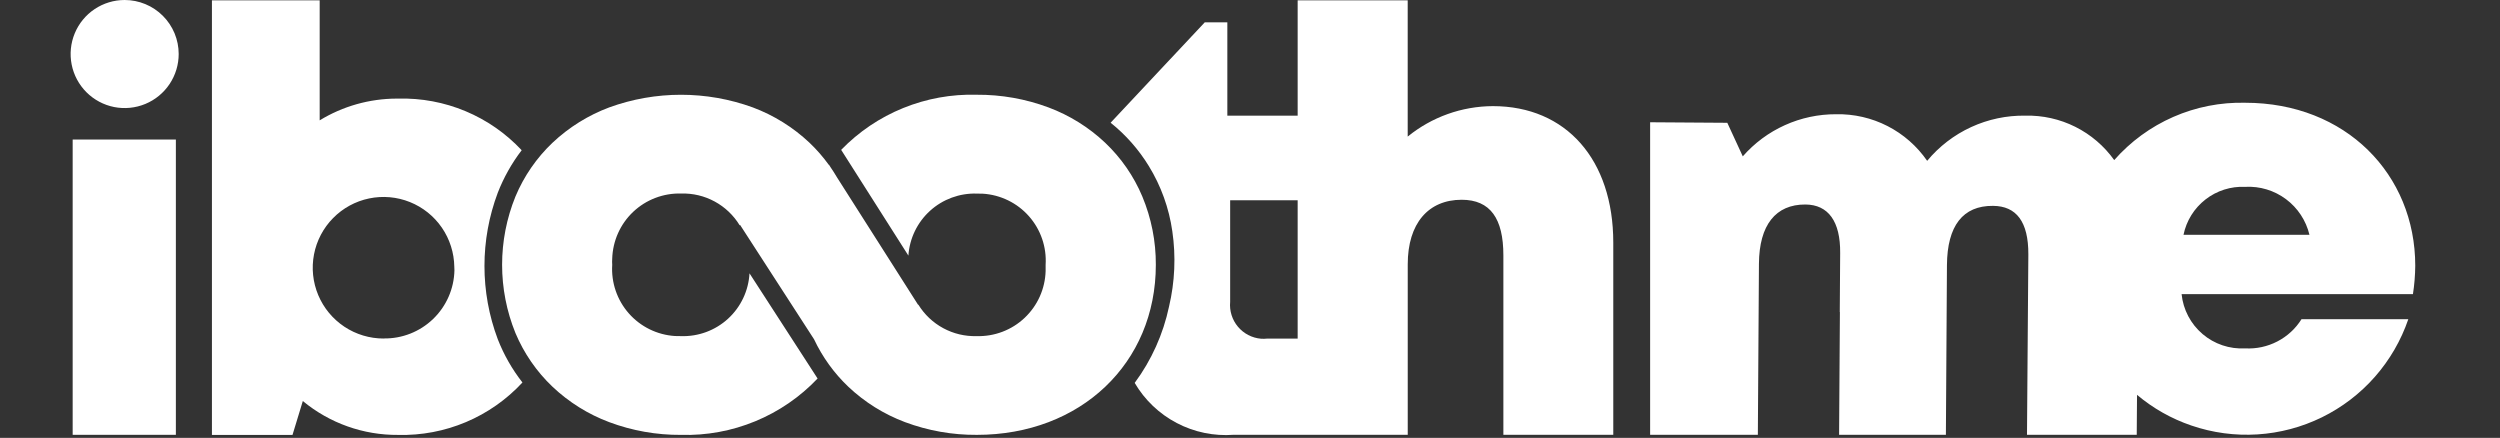 <svg width="177" height="31" viewBox="0 0 177 31" fill="none" xmlns="http://www.w3.org/2000/svg">
<rect x="0" y="0" width="177" height="31" fill="#333333" stroke="none"/>
<path d="M35.242 24.016C33.986 20.674 33.986 16.989 35.242 13.647C35.662 12.569 36.232 11.555 36.935 10.636C35.819 9.443 34.463 8.5 32.955 7.87C31.448 7.24 29.824 6.937 28.191 6.981H28.087C26.162 6.985 24.275 7.517 22.633 8.521V0.023H15.005V30.792H20.709L21.44 28.393C23.338 29.963 25.729 30.812 28.191 30.792C29.837 30.834 31.474 30.524 32.991 29.884C34.508 29.244 35.87 28.288 36.989 27.08C36.26 26.149 35.672 25.117 35.242 24.016ZM27.162 23.968C26.174 23.969 25.207 23.678 24.383 23.132C23.559 22.585 22.915 21.807 22.532 20.895C22.15 19.984 22.045 18.979 22.232 18.008C22.419 17.037 22.89 16.143 23.584 15.439C24.277 14.735 25.164 14.251 26.132 14.05C27.1 13.848 28.106 13.937 29.023 14.306C29.941 14.675 30.728 15.307 31.287 16.122C31.846 16.938 32.151 17.901 32.165 18.889C32.173 18.972 32.176 19.055 32.174 19.139C32.146 20.442 31.603 21.68 30.664 22.584C29.725 23.488 28.466 23.984 27.162 23.962V23.968Z" fill="white"/>
<path d="M171 18.817C171 12.344 166.077 7.275 158.959 7.275C157.211 7.233 155.474 7.575 153.872 8.276C152.27 8.977 150.842 10.021 149.686 11.334C148.974 10.336 148.028 9.527 146.932 8.979C145.836 8.431 144.621 8.159 143.396 8.188C142.071 8.167 140.76 8.444 139.556 8.998C138.353 9.551 137.289 10.368 136.443 11.387C135.725 10.347 134.761 9.501 133.636 8.925C132.511 8.349 131.261 8.062 129.998 8.088C128.747 8.083 127.51 8.346 126.37 8.861C125.229 9.375 124.213 10.129 123.389 11.07L122.293 8.694L116.829 8.656V30.782H124.456L124.533 18.672C124.552 15.931 125.716 14.469 127.822 14.479C129.448 14.489 130.304 15.679 130.284 17.913L130.256 22.087L130.265 22.097L130.208 30.782H137.769L137.844 18.768C137.864 15.989 138.971 14.555 141.106 14.575C142.76 14.585 143.616 15.7 143.607 18.009L143.511 30.782H151.281L151.291 29.34L151.302 27.955C152.438 28.912 153.742 29.649 155.148 30.127C156.651 30.642 158.241 30.856 159.827 30.756C161.412 30.657 162.963 30.245 164.39 29.546C165.816 28.846 167.091 27.873 168.141 26.68C169.19 25.488 169.996 24.1 170.509 22.597H162.948C162.529 23.267 161.937 23.812 161.235 24.175C160.533 24.539 159.747 24.708 158.958 24.665C157.858 24.727 156.776 24.363 155.938 23.648C155.1 22.933 154.569 21.922 154.457 20.826H170.836C170.939 20.161 170.994 19.489 171 18.817ZM154.592 16.624C154.796 15.631 155.349 14.743 156.15 14.121C156.95 13.498 157.946 13.182 158.959 13.229C159.995 13.172 161.018 13.481 161.849 14.102C162.68 14.722 163.268 15.615 163.509 16.624H154.592Z" fill="white"/>
<path d="M105.697 7.514C103.499 7.522 101.37 8.282 99.665 9.67V0.023H91.874V8.189H86.896V1.582H85.296L78.632 8.689C79.704 9.546 80.618 10.584 81.335 11.754C82.201 13.163 82.767 14.735 83 16.371C83.26 18.147 83.181 19.956 82.768 21.703C82.354 23.659 81.525 25.503 80.336 27.109C81.043 28.317 82.075 29.301 83.315 29.95C84.554 30.6 85.951 30.888 87.346 30.783H99.668V18.712C99.668 15.806 101.134 14.143 103.486 14.143C105.516 14.143 106.439 15.476 106.439 18.076V30.783H114.22V17.172C114.22 11.313 110.888 7.514 105.697 7.514ZM91.874 23.972H89.721C89.574 23.988 89.426 23.992 89.278 23.981C88.963 23.954 88.657 23.865 88.377 23.719C88.097 23.573 87.848 23.374 87.645 23.131C87.442 22.889 87.289 22.61 87.195 22.308C87.1 22.007 87.066 21.69 87.095 21.375V14.177H91.874V23.972Z" fill="white"/>
<path d="M80.876 13.911C80.272 12.472 79.374 11.175 78.241 10.102C77.084 9.01 75.72 8.161 74.23 7.605C72.605 7 70.885 6.696 69.152 6.708C67.369 6.657 65.595 6.978 63.943 7.65C62.29 8.321 60.796 9.329 59.555 10.61L64.314 18.097C64.395 16.88 64.945 15.743 65.848 14.924C66.751 14.105 67.937 13.668 69.156 13.706C69.3 13.706 69.443 13.709 69.587 13.714C70.844 13.793 72.019 14.368 72.852 15.312C73.685 16.257 74.109 17.494 74.03 18.751C74.037 18.897 74.037 19.043 74.03 19.188C74.012 19.811 73.872 20.425 73.617 20.994C73.362 21.563 72.997 22.076 72.544 22.504C72.091 22.932 71.558 23.267 70.975 23.488C70.393 23.71 69.772 23.815 69.149 23.797C68.325 23.822 67.509 23.628 66.784 23.236C66.058 22.845 65.449 22.269 65.017 21.566L65 21.577L59.26 12.558C59.117 12.316 58.967 12.076 58.806 11.844L58.691 11.663L58.683 11.676C58.275 11.11 57.815 10.583 57.309 10.102C56.151 9.011 54.788 8.162 53.298 7.605C50.014 6.411 46.415 6.411 43.131 7.605C41.642 8.163 40.278 9.012 39.121 10.103C37.99 11.177 37.094 12.476 36.493 13.915C35.234 17.013 35.234 20.48 36.493 23.578C37.096 25.015 37.991 26.311 39.121 27.384C40.278 28.478 41.641 29.329 43.131 29.887C44.758 30.496 46.483 30.801 48.22 30.79C50.021 30.841 51.812 30.512 53.477 29.824C55.143 29.137 56.645 28.106 57.885 26.799L53.065 19.351C52.998 20.578 52.454 21.731 51.549 22.562C50.643 23.393 49.448 23.837 48.22 23.797C48.073 23.797 47.928 23.797 47.782 23.79C46.526 23.709 45.353 23.134 44.521 22.189C43.689 21.244 43.266 20.008 43.345 18.751C43.336 18.606 43.333 18.459 43.345 18.314C43.363 17.691 43.503 17.077 43.758 16.508C44.013 15.938 44.377 15.425 44.83 14.997C45.284 14.569 45.817 14.234 46.4 14.012C46.982 13.79 47.603 13.684 48.226 13.702C49.054 13.677 49.873 13.872 50.6 14.267C51.327 14.662 51.937 15.242 52.368 15.949L52.4 15.928L57.635 24.021C58.23 25.283 59.053 26.423 60.064 27.383C61.22 28.476 62.584 29.327 64.073 29.886C65.701 30.494 67.425 30.8 69.162 30.788C76.504 30.788 81.833 25.724 81.833 18.747C81.841 17.087 81.515 15.443 80.876 13.911Z" fill="white"/>
<path d="M12.451 9.879H5.145V30.785H12.451V9.879Z" fill="white"/>
<path d="M8.825 2.13974e-06C8.068 2.18567e-06 7.329 0.224 6.699 0.645C6.07 1.065 5.58 1.663 5.291 2.362C5.002 3.061 4.926 3.83 5.074 4.572C5.221 5.314 5.586 5.996 6.121 6.531C6.656 7.066 7.338 7.43 8.08 7.578C8.822 7.725 9.591 7.649 10.29 7.359C10.989 7.07 11.586 6.579 12.006 5.95C12.426 5.32 12.651 4.581 12.651 3.824C12.651 3.322 12.552 2.824 12.36 2.36C12.167 1.896 11.885 1.475 11.53 1.12C11.175 0.764 10.753 0.483 10.289 0.291C9.825 0.099 9.327 -0 8.825 2.13974e-06Z" fill="white"/>
</svg>
